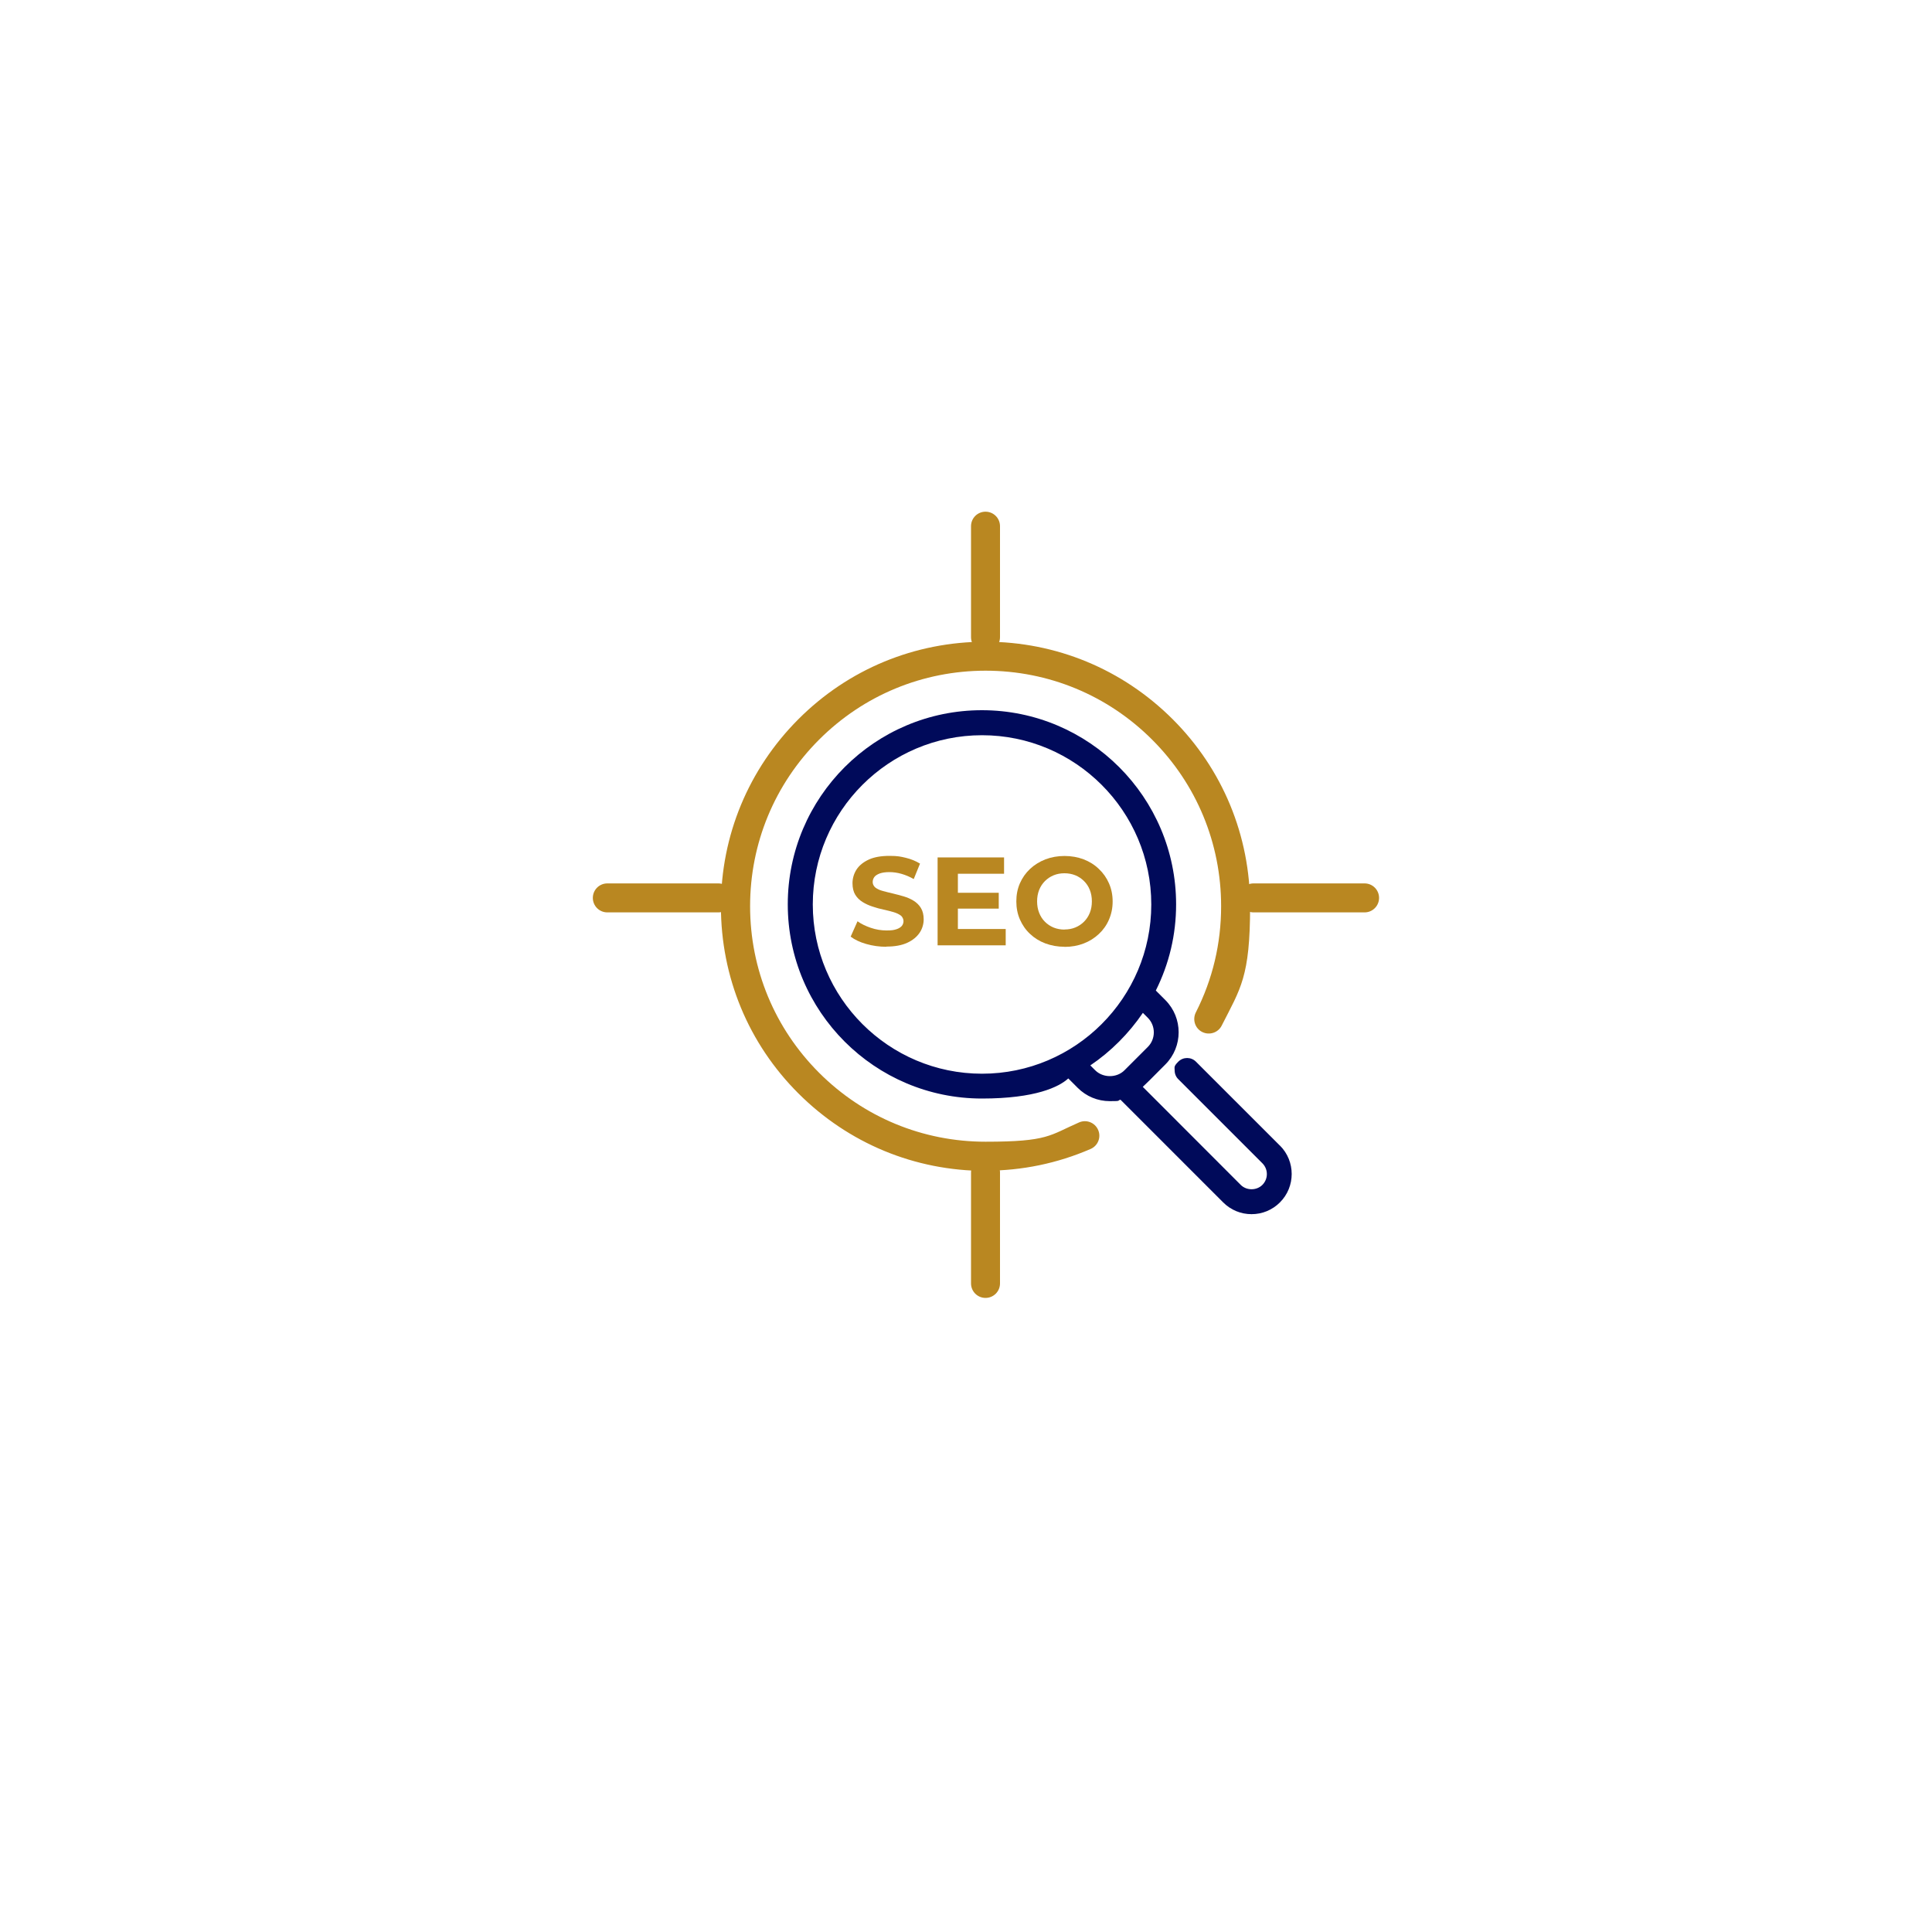<?xml version="1.0" encoding="UTF-8"?>
<svg id="Layer_1" xmlns="http://www.w3.org/2000/svg" version="1.1" viewBox="0 0 2000 2000">
  <!-- Generator: Adobe Illustrator 29.4.0, SVG Export Plug-In . SVG Version: 2.1.0 Build 152)  -->
  <defs>
    <style>
      .st0 {
        fill: #b98721;
      }

      .st1 {
        fill: #000a5a;
      }

      .st2 {
        display: none;
      }
    </style>
  </defs>
  <g id="Layer_11" data-name="Layer_1">
    <g>
      <path class="st0" d="M1020.2,1212.1c-73.2,0-141.9-28.5-193.7-80.2s-80.2-120.5-80.2-193.7,28.5-141.9,80.2-193.7,120.5-80.2,193.7-80.2,141.9,28.5,193.7,80.2,80.2,120.5,80.2,193.7-9.9,85-29.4,123.5c-3.7,7.4-12.8,10.3-20.2,6.6-7.4-3.7-10.3-12.8-6.6-20.2,17.4-34.3,26.2-71.3,26.2-110,0-65.1-25.4-126.4-71.4-172.4s-107.3-71.4-172.4-71.4-126.4,25.4-172.4,71.4-71.4,107.3-71.4,172.4,25.4,126.4,71.4,172.4,107.3,71.4,172.4,71.4,66.2-6.7,96.8-20c7.6-3.3,16.4.2,19.7,7.8,3.3,7.6-.2,16.4-7.8,19.7-34.4,14.9-71,22.5-108.8,22.5v.2Z"/>
      <path class="st0" d="M1020.2,674.6c-8.3,0-15-6.7-15-15v-114.9c0-8.3,6.7-15,15-15s15,6.7,15,15v114.9c0,8.3-6.7,15-15,15h0Z"/>
      <path class="st0" d="M1020.2,1343.6c-8.3,0-15-6.7-15-15v-114.9c0-8.3,6.7-15,15-15s15,6.7,15,15v114.9c0,8.3-6.7,15-15,15h0Z"/>
      <path class="st0" d="M1412.6,944.5h-114.9c-8.3,0-15-6.7-15-15s6.7-15,15-15h114.9c8.3,0,15,6.7,15,15s-6.7,15-15,15Z"/>
      <path class="st0" d="M743.6,944.5h-114.9c-8.3,0-15-6.7-15-15s6.7-15,15-15h114.9c8.3,0,15,6.7,15,15s-6.7,15-15,15Z"/>
    </g>
    <path class="st1" d="M1325,1186l-87-87c-5-5-13.2-5-18.2,0s-3.8,5.7-3.8,9.1,1.3,6.7,3.8,9.1l87,87c6.2,6.2,6.2,16.2,0,22.4-6,6-16.4,6-22.4,0l-101.4-101.5c3.6-3.3,9.3-9,18.6-18.4l4.8-4.8c18.3-18.4,18.3-48.2,0-66.6l-9.9-9.9c13.9-27.9,21-57.9,21-89.2,0-110.8-90.1-201-201-201s-201,90.1-201,201,90.1,201,201,201,97.5-48.3,89.2-21l9.9,9.9c8.9,8.9,20.7,13.8,33.3,13.8s7.1-.5,11-1.5l106.3,106.3c7.9,7.9,18.3,12.2,29.4,12.2s21.5-4.3,29.4-12.2c16.2-16.2,16.2-42.6,0-58.8h0ZM1191.8,936.3c0,96.6-78.6,175.2-175.2,175.2s-175.2-78.6-175.2-175.2,78.6-175.2,175.2-175.2,175.2,78.6,175.2,175.2ZM1183.1,1048.5l5.1,5.1c8.3,8.3,8.3,21.9,0,30.2l-24.2,24.2c-8,8-22.1,8-30.2,0l-5.1-5.1c21.3-14.4,39.9-33.1,54.4-54.4h0Z"/>
    <g>
      <path class="st0" d="M917.6,980.1c-7.3,0-14.3-1-20.9-2.9-6.7-1.9-12-4.5-16.1-7.6l7.1-15.9c3.9,2.8,8.5,5,13.8,6.8s10.7,2.7,16.2,2.7,7.5-.4,10.1-1.2,4.4-2,5.7-3.4c1.2-1.5,1.8-3.2,1.8-5.1s-1-4.4-2.9-5.8c-1.9-1.4-4.4-2.6-7.5-3.5s-6.6-1.8-10.3-2.6c-3.8-.8-7.5-1.8-11.3-3.1-3.8-1.2-7.2-2.8-10.3-4.7s-5.7-4.4-7.6-7.5c-1.9-3.1-2.9-7.1-2.9-12s1.4-9.9,4.2-14.2,7.1-7.7,12.7-10.3c5.7-2.6,12.8-3.8,21.4-3.8s11.4.7,16.9,2,10.4,3.4,14.7,6l-6.5,16c-4.2-2.4-8.5-4.2-12.7-5.4s-8.4-1.8-12.5-1.8-7.4.5-10,1.4c-2.6,1-4.5,2.2-5.6,3.7s-1.7,3.3-1.7,5.3,1,4.2,2.9,5.7c1.9,1.4,4.4,2.6,7.5,3.4,3.1.9,6.6,1.7,10.3,2.6,3.8.9,7.5,1.9,11.3,3s7.2,2.6,10.3,4.5,5.7,4.4,7.6,7.5,2.9,7.1,2.9,11.8-1.4,9.8-4.3,14c-2.9,4.2-7.1,7.7-12.8,10.3s-12.8,3.9-21.5,3.9v.2Z"/>
      <path class="st0" d="M991.6,961.7h49.5v16.9h-70.5v-91h68.8v16.9h-47.8v57.2h0ZM990.1,924.2h43.8v16.4h-43.8v-16.4h0Z"/>
      <path class="st0" d="M1102.1,980.1c-7.2,0-13.8-1.2-20-3.5-6.1-2.3-11.4-5.6-15.9-9.9-4.5-4.2-7.9-9.2-10.4-14.9s-3.7-12-3.7-18.7,1.2-13,3.7-18.7,6-10.7,10.5-14.9,9.8-7.5,15.9-9.9c6.1-2.3,12.7-3.5,19.8-3.5s13.8,1.2,19.8,3.5,11.3,5.6,15.7,9.9c4.5,4.2,8,9.2,10.5,14.9s3.8,11.9,3.8,18.8-1.3,13-3.8,18.8-6,10.7-10.5,14.9-9.7,7.5-15.7,9.8-12.6,3.5-19.7,3.5h0ZM1102,962.2c4.1,0,7.8-.7,11.2-2.1,3.4-1.4,6.4-3.4,9-6s4.6-5.7,6-9.2c1.4-3.6,2.1-7.5,2.1-11.8s-.7-8.3-2.1-11.8c-1.4-3.6-3.4-6.6-6-9.2-2.6-2.6-5.6-4.6-9-6-3.5-1.4-7.2-2.1-11.3-2.1s-7.8.7-11.2,2.1c-3.4,1.4-6.4,3.4-9,6s-4.6,5.7-6,9.2c-1.4,3.6-2.1,7.5-2.1,11.8s.7,8.2,2.1,11.8,3.4,6.7,6,9.3,5.6,4.6,9,6c3.5,1.4,7.2,2.1,11.3,2.1h0Z"/>
    </g>
  </g>
  <g id="Layer_2" class="st2">
    <g id="IE08AV.tif">
      <path d="M1135.4,711c14.6,93.5,55.3,182.5,115.3,255.2,21,25.4,45.3,47.3,68.5,70.5s63.1,63.2,94.3,95.2c20.7,25.9,19.1,58.4-2.3,83.3-36.9,42.8-85.8,82.3-124.9,123.6-17.4,12.9-41,15.3-60.9,7-14.2-5.9-23.4-17.3-34.1-27.8l-124.2,124.3c-9.8,8.4-24.5,8.4-34.3,0-14.9-18.6-41.5-36.7-55.2-55.2-6.6-9-6.6-21.7-.4-30.9,32.6-46.7,75.9-90.4,107.4-137.3,1.2-1.7,3.3-3.5,2-5.6-74.2-73.1-169.2-126.4-271.1-149.8-5-1.1-25.4-6.2-28.7-5.2-1.3.4-4.7,3.7-6.7,4.7-59.3,31.2-113.7-40.5-70.2-89.2l342.3-342.3c13.8-11.9,29-17,47.4-14.9,44.6,5.1,63.7,60.4,35.9,94.5h0ZM1076.1,649.7c-115.8,112.8-229,228.7-343.9,342.6-25.4,27.3,7.7,64,37.6,42.4l343.2-343.3c14.8-17.4,2.7-45.6-20.3-46.4-5.5-.2-12,1.9-16.7,4.7h0ZM1042.5,1137.3c22.8,16.9,43.8,35.9,64.8,55l162.4-163.1c-81.1-78.5-137.7-181.8-159.4-293l-296.6,297.1c82.6,18.1,161,53.8,228.8,104h0ZM1127.9,1213.8l98,98.1c12.3,11.7,30.3,13.5,43.8,2.9l122.3-122.4c10.2-12.3,9.1-29.1-.5-41.4l-99.6-100.4-164.1,163.2h0ZM1003.3,1370.2l46.2,47.8,120.2-119.6-60.5-62.1-105.9,134h0Z"/>
    </g>
    <g id="_x31_xdRa6.tif">
      <g>
        <path d="M720.6,649.4c-3.9,3.5-7.3,12-6.1,17.2s5.1,8.6,8.2,12c8.5,9.3,19.5,17.5,28.5,26.3,13,12.6,30.5,33.3,44.3,43.4,19.1,14,38.4-5.3,26.2-23.3l-79.4-75.9c-5.9-4.2-16.1-4.7-21.7.4h0Z"/>
        <path d="M914.4,618.4c7.3,12,26.4,9.6,31.8-2.9l-1.6-104.9c.5-17.6-22.6-25-31.8-10.4-9.2,14.6-1.8,39.6-1.6,52.6.3,16.8-1.1,34.7.2,51.6s1.1,11.1,2.9,14.1h0Z"/>
        <path d="M574.9,853.4c-11,11.3-3,29.1,12.9,29.2l102.7-2.3c6.3-1,13.4-9.6,14-15.6.8-9.4-7.5-19-16.8-19.2-32.3,2.4-66.9-.5-99.1,2.2-6.2.5-9.2,1.1-13.7,5.6h0Z"/>
      </g>
    </g>
  </g>
</svg>